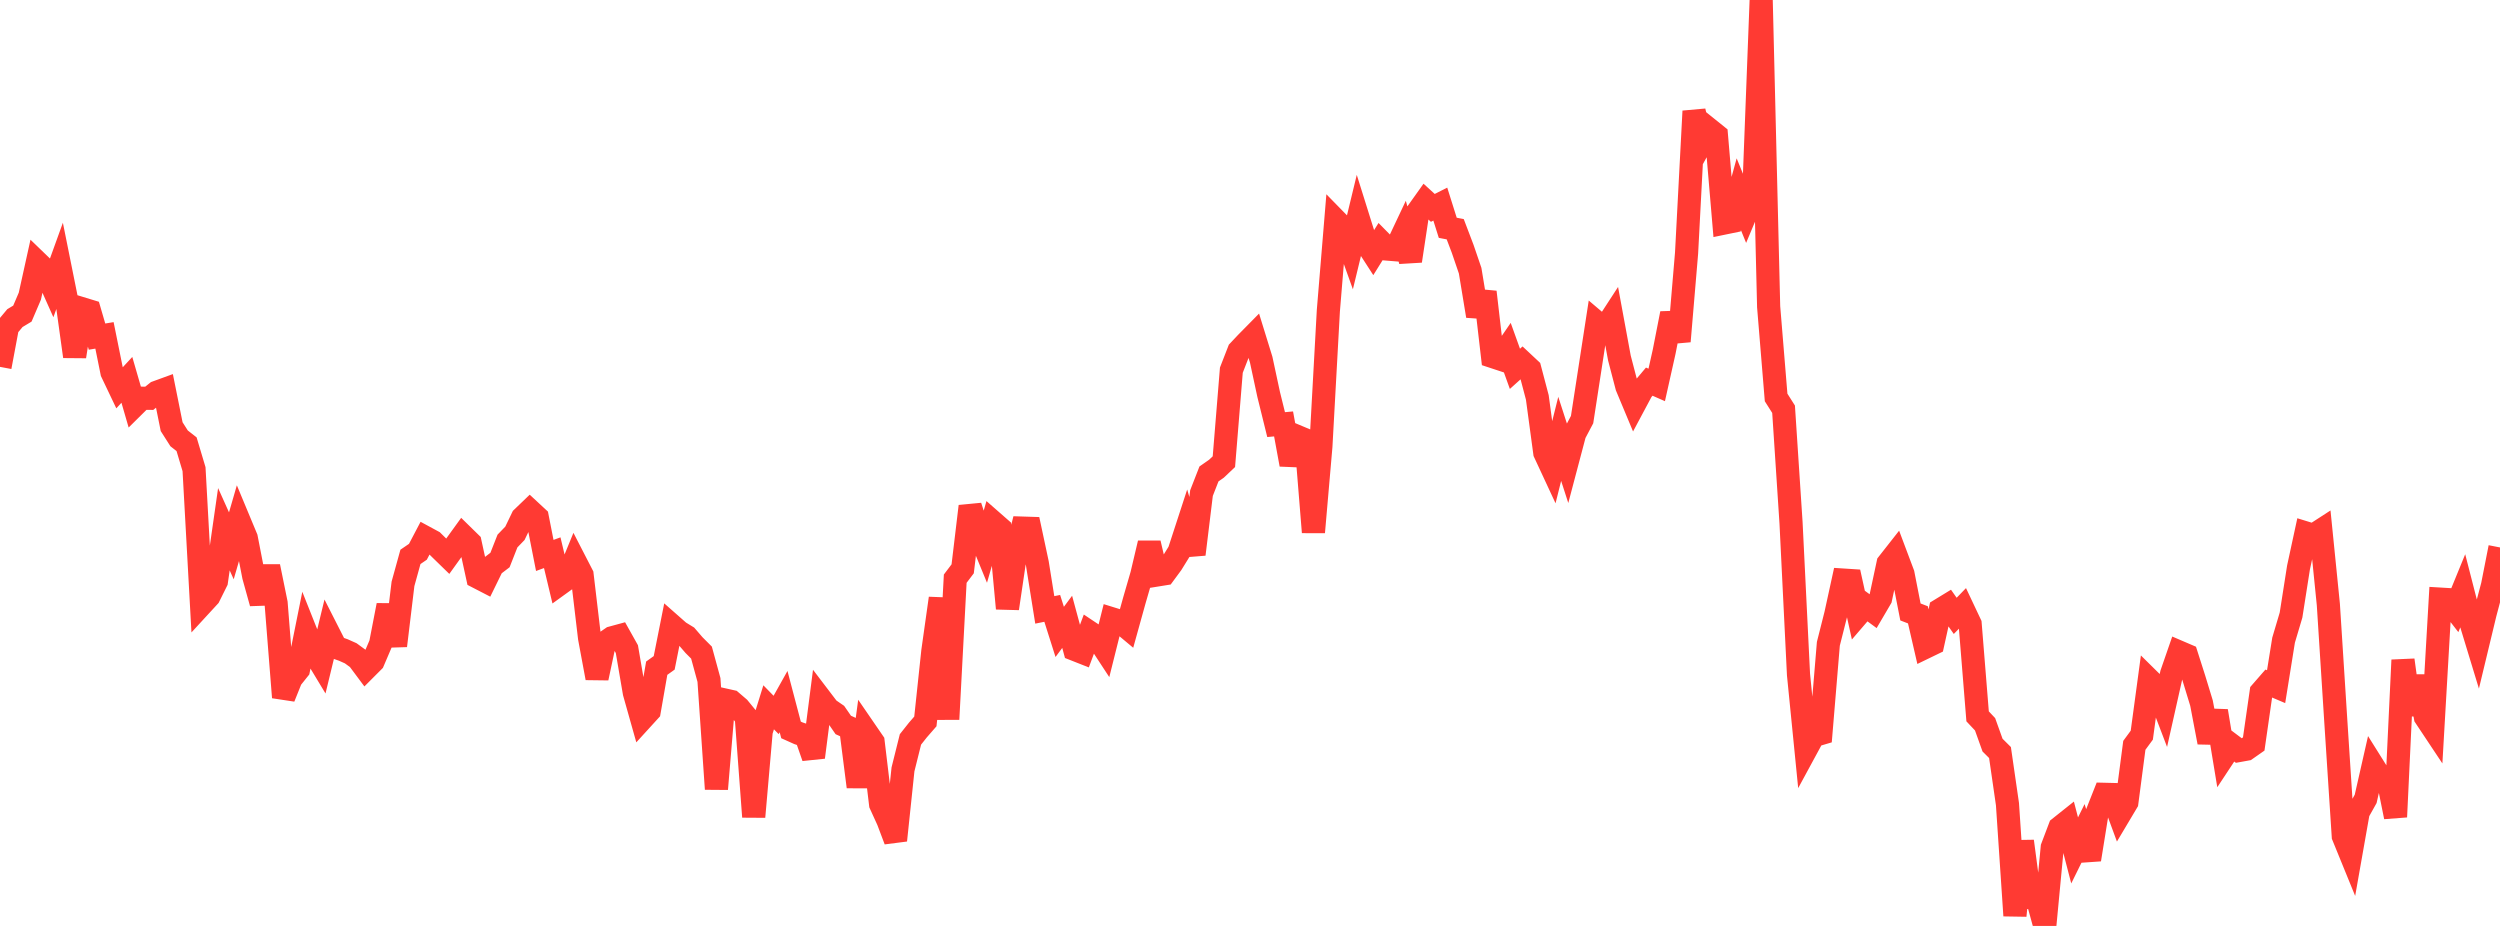 <?xml version="1.0" standalone="no"?>
<!DOCTYPE svg PUBLIC "-//W3C//DTD SVG 1.1//EN" "http://www.w3.org/Graphics/SVG/1.1/DTD/svg11.dtd">

<svg width="135" height="50" viewBox="0 0 135 50" preserveAspectRatio="none" 
  xmlns="http://www.w3.org/2000/svg"
  xmlns:xlink="http://www.w3.org/1999/xlink">


<polyline points="0.0, 19.811 0.403, 17.659 0.806, 17.177 1.209, 16.935 1.612, 15.993 2.015, 14.169 2.418, 14.558 2.821, 15.46 3.224, 14.344 3.627, 16.347 4.03, 19.25 4.433, 16.672 4.836, 16.795 5.239, 18.177 5.642, 18.11 6.045, 20.103 6.448, 20.948 6.851, 20.512 7.254, 21.902 7.657, 21.503 8.06, 21.508 8.463, 21.184 8.866, 21.037 9.269, 23.04 9.672, 23.672 10.075, 23.988 10.478, 25.336 10.881, 32.639 11.284, 32.201 11.687, 31.39 12.09, 28.578 12.493, 29.475 12.896, 28.085 13.299, 29.052 13.701, 31.118 14.104, 32.568 14.507, 30.591 14.91, 32.567 15.313, 37.656 15.716, 36.653 16.119, 36.149 16.522, 34.144 16.925, 35.157 17.328, 35.825 17.731, 34.164 18.134, 34.957 18.537, 35.098 18.94, 35.278 19.343, 35.573 19.746, 36.114 20.149, 35.71 20.552, 34.767 20.955, 32.685 21.358, 34.869 21.761, 31.529 22.164, 30.071 22.567, 29.796 22.97, 29.028 23.373, 29.246 23.776, 29.645 24.179, 30.037 24.582, 29.476 24.985, 28.918 25.388, 29.313 25.791, 31.164 26.194, 31.372 26.597, 30.549 27.0, 30.241 27.403, 29.216 27.806, 28.798 28.209, 27.96 28.612, 27.573 29.015, 27.947 29.418, 29.994 29.821, 29.846 30.224, 31.534 30.627, 31.243 31.03, 30.262 31.433, 31.044 31.836, 34.446 32.239, 36.613 32.642, 34.721 33.045, 34.443 33.448, 34.333 33.851, 35.053 34.254, 37.404 34.657, 38.834 35.06, 38.392 35.463, 36.082 35.866, 35.794 36.269, 33.768 36.672, 34.123 37.075, 34.37 37.478, 34.837 37.881, 35.241 38.284, 36.718 38.687, 42.606 39.09, 37.79 39.493, 37.88 39.896, 38.225 40.299, 38.717 40.701, 44.108 41.104, 39.494 41.507, 38.194 41.91, 38.607 42.313, 37.887 42.716, 39.416 43.119, 39.597 43.522, 39.732 43.925, 40.891 44.328, 37.758 44.731, 38.287 45.134, 38.565 45.537, 39.148 45.94, 39.33 46.343, 42.488 46.746, 39.479 47.149, 40.066 47.552, 43.427 47.955, 44.31 48.358, 45.377 48.761, 41.547 49.164, 39.929 49.567, 39.42 49.97, 38.957 50.373, 35.166 50.776, 32.31 51.179, 38.838 51.582, 31.249 51.985, 30.716 52.388, 27.341 52.791, 28.592 53.194, 29.573 53.597, 28.176 54.0, 28.529 54.403, 32.857 54.806, 30.135 55.209, 28.517 55.612, 28.53 56.015, 30.418 56.418, 32.934 56.821, 32.852 57.224, 34.123 57.627, 33.579 58.03, 35.066 58.433, 35.225 58.836, 34.143 59.239, 34.412 59.642, 35.027 60.045, 33.416 60.448, 33.541 60.851, 33.878 61.254, 32.427 61.657, 31.038 62.06, 29.333 62.463, 31.052 62.866, 30.987 63.269, 30.44 63.672, 29.788 64.075, 28.551 64.478, 29.931 64.881, 26.626 65.284, 25.593 65.687, 25.312 66.09, 24.931 66.493, 19.989 66.896, 18.952 67.299, 18.524 67.701, 18.116 68.104, 19.42 68.507, 21.298 68.91, 22.929 69.313, 22.892 69.716, 25.084 70.119, 23.601 70.522, 23.77 70.925, 28.74 71.328, 24.098 71.731, 16.782 72.134, 11.906 72.537, 12.318 72.94, 13.444 73.343, 11.78 73.746, 13.067 74.149, 13.691 74.552, 13.044 74.955, 13.453 75.358, 13.486 75.761, 12.632 76.164, 14.09 76.567, 11.424 76.97, 10.858 77.373, 11.226 77.776, 11.022 78.179, 12.301 78.582, 12.378 78.985, 13.438 79.388, 14.618 79.791, 17.061 80.194, 15.77 80.597, 19.251 81.0, 19.384 81.403, 18.796 81.806, 19.917 82.209, 19.555 82.612, 19.932 83.015, 21.461 83.418, 24.445 83.821, 25.312 84.224, 23.699 84.627, 24.945 85.03, 23.421 85.433, 22.658 85.836, 20.044 86.239, 17.428 86.642, 17.77 87.045, 17.15 87.448, 19.334 87.851, 20.878 88.254, 21.843 88.657, 21.088 89.06, 20.609 89.463, 20.786 89.866, 18.985 90.269, 16.928 90.672, 18.43 91.075, 13.665 91.478, 6.004 91.881, 7.708 92.284, 6.982 92.687, 7.306 93.09, 12.047 93.493, 11.964 93.896, 10.492 94.299, 11.481 94.701, 10.522 95.104, 0.0 95.507, 16.566 95.91, 21.463 96.313, 22.099 96.716, 28.233 97.119, 36.425 97.522, 40.473 97.925, 39.73 98.328, 39.61 98.731, 34.766 99.134, 33.169 99.537, 31.324 99.94, 31.35 100.343, 33.177 100.746, 32.708 101.149, 33.003 101.552, 32.315 101.955, 30.429 102.358, 29.916 102.761, 30.988 103.164, 33.045 103.567, 33.201 103.97, 34.95 104.373, 34.755 104.776, 32.929 105.179, 32.683 105.582, 33.257 105.985, 32.841 106.388, 33.695 106.791, 38.683 107.194, 39.111 107.597, 40.236 108.0, 40.637 108.403, 43.425 108.806, 49.444 109.209, 45.427 109.612, 48.474 110.015, 48.526 110.418, 50.0 110.821, 45.758 111.224, 44.694 111.627, 44.373 112.03, 45.923 112.433, 45.106 112.836, 46.415 113.239, 43.912 113.642, 42.893 114.045, 42.903 114.448, 43.998 114.851, 43.321 115.254, 40.248 115.657, 39.699 116.06, 36.718 116.463, 37.116 116.866, 38.173 117.269, 36.376 117.672, 35.212 118.075, 35.385 118.478, 36.646 118.881, 37.967 119.284, 40.084 119.687, 38.395 120.09, 40.836 120.493, 40.226 120.896, 40.529 121.299, 40.456 121.701, 40.175 122.104, 37.372 122.507, 36.909 122.91, 37.08 123.313, 34.569 123.716, 33.214 124.119, 30.647 124.522, 28.783 124.925, 28.907 125.328, 28.646 125.731, 32.646 126.134, 38.953 126.537, 45.152 126.94, 46.14 127.343, 43.859 127.746, 43.139 128.149, 41.363 128.552, 42.006 128.955, 42.113 129.358, 44.112 129.761, 35.644 130.164, 38.585 130.567, 36.526 130.97, 38.716 131.373, 39.322 131.776, 32.353 132.179, 32.377 132.582, 32.897 132.985, 31.912 133.388, 33.483 133.791, 34.806 134.194, 33.131 134.597, 31.611 135.0, 29.562" fill="none" stroke="#ff3a33" stroke-width="1.25"/>

</svg>
